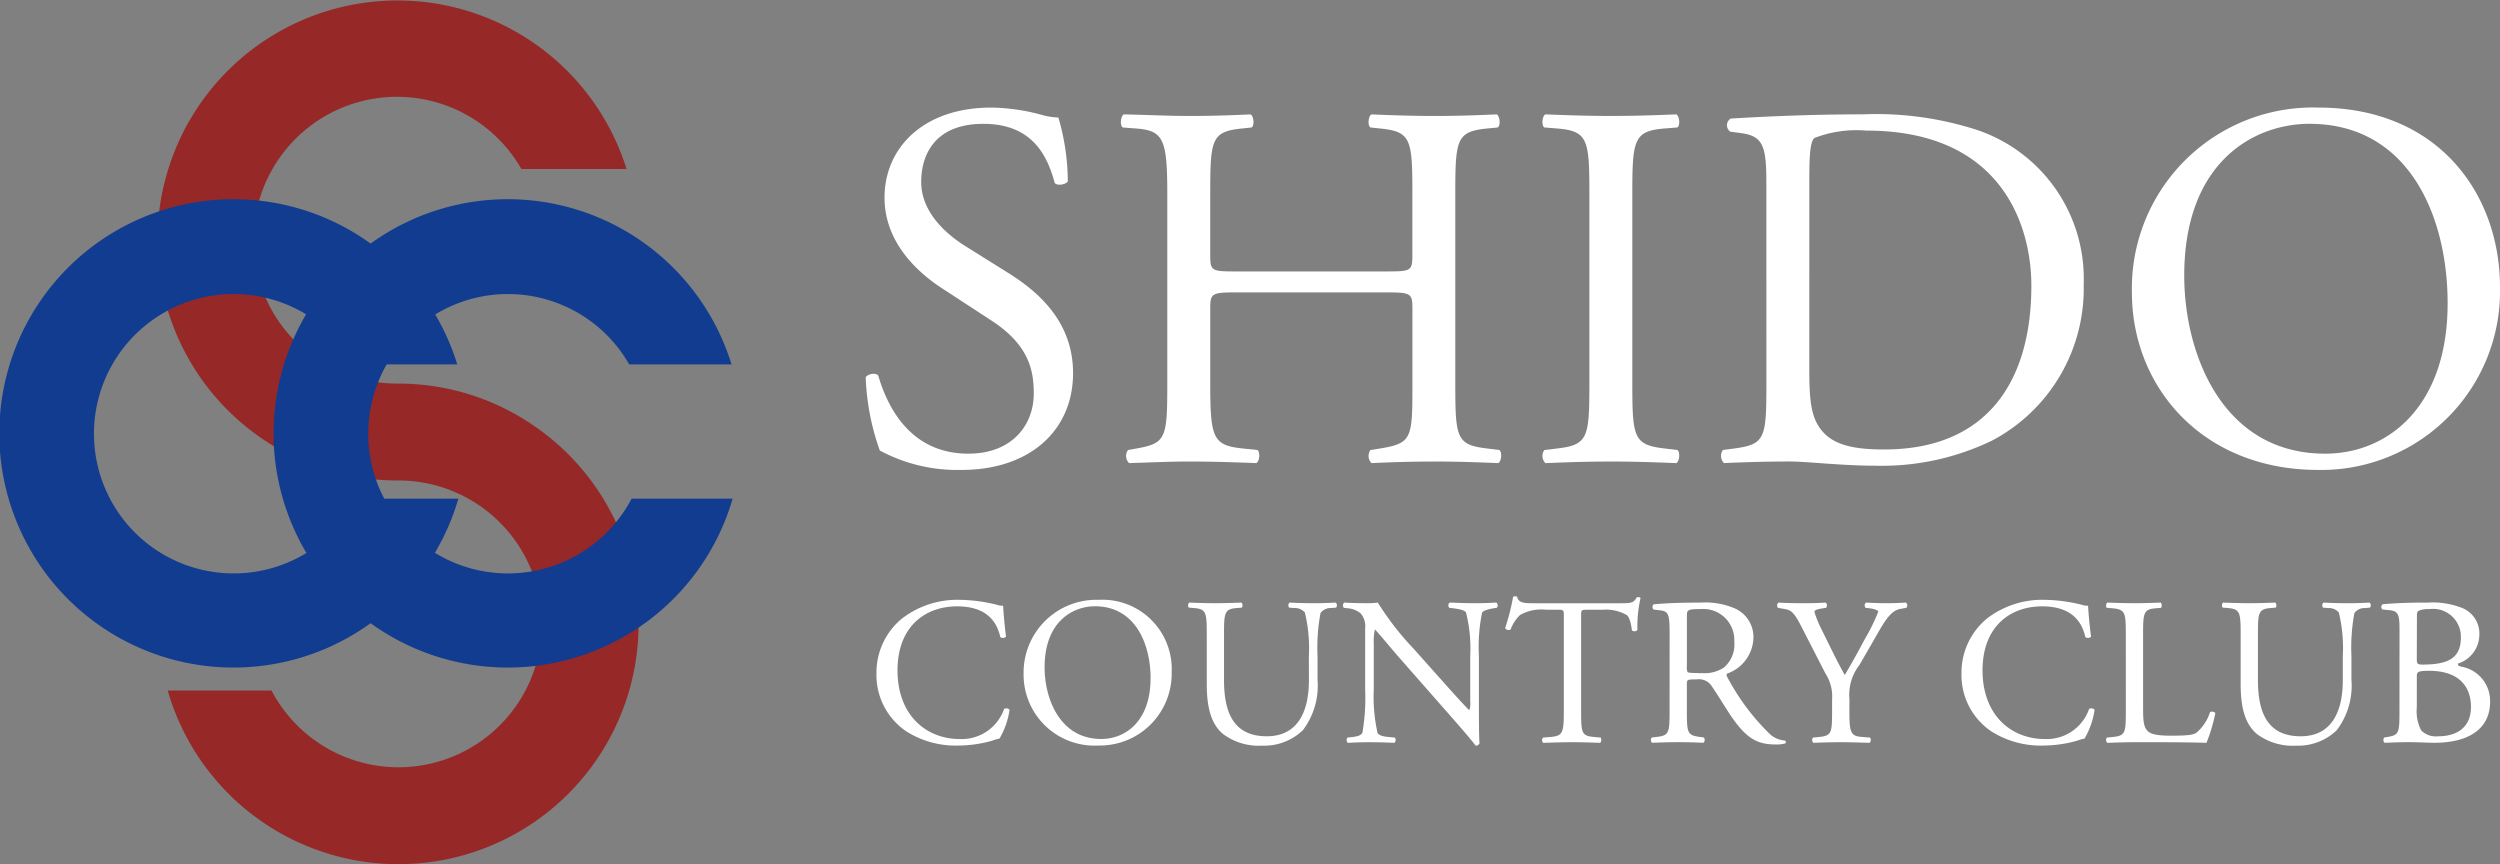 <svg xmlns="http://www.w3.org/2000/svg" xmlns:xlink="http://www.w3.org/1999/xlink" width="173.6" height="60" viewBox="0 0 173.6 60">
  <rect x="0" y="0" width="173.6" height="60" fill="#808080" stroke="none"/>
  <defs>
    <clipPath id="clip-path">
      <rect id="長方形_49" data-name="長方形 49" width="173.6" height="60" fill="none"/>
    </clipPath>
  </defs>
  <g id="グループ_164" data-name="グループ 164" transform="translate(0 0)">
    <g id="グループ_54" data-name="グループ 54" transform="translate(0 0)" clip-path="url(#clip-path)">
      <path id="パス_65" data-name="パス 65" d="M36.386,29.973a16.582,16.582,0,0,0-9.98-3.337l-.09,0a9.957,9.957,0,1,1,8.635-14.9h7.3A16.666,16.666,0,1,0,26.315,33.365l.09,0A9.957,9.957,0,1,1,17.6,47.953H10.39a16.675,16.675,0,1,0,26-17.98" transform="translate(1.256 0)" fill="#962828"/>
      <path id="パス_66" data-name="パス 66" d="M41.662,33.027a9.7,9.7,0,1,1-.168-9.325H48.6a16.261,16.261,0,1,0,.077,9.325Z" transform="translate(2.197 1.601)" fill="#123c90"/>
      <path id="パス_67" data-name="パス 67" d="M24.813,33.027a9.7,9.7,0,1,1-.168-9.325h7.107a16.261,16.261,0,1,0,.077,9.325Z" transform="translate(0 1.601)" fill="#123c90"/>
      <path id="パス_68" data-name="パス 68" d="M59.833,31.768a11.351,11.351,0,0,1-5.672-1.345,16.858,16.858,0,0,1-.981-5.09c.181-.254.727-.328.873-.11.545,1.855,2.036,5.418,6.253,5.418,3.054,0,4.545-2,4.545-4.181,0-1.6-.328-3.381-2.981-5.09l-3.454-2.254c-1.818-1.2-3.928-3.272-3.928-6.254,0-3.454,2.691-6.254,7.419-6.254a14.065,14.065,0,0,1,3.381.474A4.914,4.914,0,0,0,66.56,7.3a15.923,15.923,0,0,1,.655,4.436c-.146.218-.727.327-.909.109-.473-1.745-1.455-4.108-4.944-4.108-3.564,0-4.328,2.363-4.328,4.035,0,2.109,1.745,3.635,3.092,4.472l2.908,1.819c2.29,1.418,4.545,3.527,4.545,6.98,0,4-3.018,6.727-7.745,6.727" transform="translate(6.934 0.862)" fill="#fff"/>
      <path id="パス_69" data-name="パス 69" d="M76.879,19.388c-1.745,0-1.818.072-1.818,1.163v5.127c0,3.817.182,4.327,2.218,4.544l1.054.11c.218.146.146.8-.071.909-1.965-.072-3.2-.109-4.618-.109-1.564,0-2.8.072-4.219.109a.7.7,0,0,1-.072-.909l.618-.11c2.035-.363,2.108-.727,2.108-4.544V12.589c0-3.817-.254-4.436-2.145-4.58l-.944-.073c-.219-.146-.146-.8.071-.909,1.781.036,3.018.109,4.583.109,1.418,0,2.653-.036,4.216-.109.219.109.292.763.073.909l-.692.073c-2.108.217-2.181.763-2.181,4.58V16.77c0,1.128.072,1.163,1.818,1.163h10.4c1.745,0,1.819-.035,1.819-1.163V12.589c0-3.817-.073-4.363-2.218-4.58l-.692-.073c-.218-.146-.146-.8.073-.909,1.672.072,2.908.109,4.4.109,1.419,0,2.655-.036,4.291-.109.219.109.291.763.073.909l-.764.073c-2.108.217-2.182.763-2.182,4.58v13.09c0,3.817.073,4.29,2.182,4.544l.873.11c.218.146.145.8-.072.909-1.745-.072-2.982-.109-4.4-.109-1.49,0-2.8.036-4.4.109a.7.7,0,0,1-.073-.909l.692-.11C89.1,29.86,89.1,29.5,89.1,25.679V20.551c0-1.091-.073-1.163-1.819-1.163Z" transform="translate(8.978 0.916)" fill="#fff"/>
      <path id="パス_70" data-name="パス 70" d="M98.012,12.662c0-3.855-.072-4.473-2.218-4.654l-.909-.073c-.218-.146-.146-.8.072-.909,1.818.073,3.054.109,4.583.109,1.454,0,2.689-.035,4.508-.109.217.109.291.763.072.909l-.909.073c-2.145.181-2.218.8-2.218,4.654V25.606c0,3.854.072,4.363,2.218,4.618l.909.109c.218.146.145.8-.072.91-1.819-.073-3.054-.11-4.508-.11-1.528,0-2.765.036-4.583.11a.708.708,0,0,1-.072-.91l.909-.109c2.145-.254,2.218-.764,2.218-4.618Z" transform="translate(12.355 0.916)" fill="#fff"/>
      <path id="パス_71" data-name="パス 71" d="M108.872,11.862c0-2.546-.181-3.309-1.708-3.528l-.8-.109a.544.544,0,0,1,.035-.909c3.09-.182,6.036-.291,9.127-.291a22.793,22.793,0,0,1,8,1.091,10.9,10.9,0,0,1,7.38,10.725,11.925,11.925,0,0,1-6.362,10.836,17.56,17.56,0,0,1-8.144,1.745c-2.327,0-4.655-.292-5.928-.292-1.526,0-2.835.037-4.544.11a.707.707,0,0,1-.073-.909l.838-.11c2.108-.291,2.181-.727,2.181-4.544Zm2.982,12.98c0,1.927.11,3.09.728,3.963.8,1.127,2.181,1.491,4.472,1.491,7.054,0,10.218-4.618,10.218-11.381,0-4-1.927-10.762-11.454-10.762a8.1,8.1,0,0,0-3.6.509c-.291.218-.363,1.127-.363,2.764Z" transform="translate(13.785 0.916)" fill="#fff"/>
      <path id="パス_72" data-name="パス 72" d="M130.963,19.442A12.568,12.568,0,0,1,143.907,6.608c8.4,0,12.617,6.072,12.617,12.472a12.415,12.415,0,0,1-12.617,12.69c-8.072,0-12.944-5.782-12.944-12.327m21.925.764c0-6-2.654-12.472-9.6-12.472-3.781,0-8.69,2.582-8.69,10.544,0,5.382,2.619,12.362,9.782,12.362,4.362,0,8.507-3.272,8.507-10.435" transform="translate(17.076 0.862)" fill="#fff"/>
      <path id="パス_73" data-name="パス 73" d="M55.689,38.09a6.3,6.3,0,0,1,3.948-1.243,11.284,11.284,0,0,1,2.589.35,1.1,1.1,0,0,0,.41.059c.015.337.088,1.258.2,2.15a.307.307,0,0,1-.395.029c-.22-.994-.878-2.135-3-2.135-2.237,0-4.139,1.419-4.139,4.446,0,3.072,1.945,4.769,4.344,4.769a3.119,3.119,0,0,0,3.058-2.091.306.306,0,0,1,.38.058,5.511,5.511,0,0,1-.7,2,2.934,2.934,0,0,0-.512.147,8.649,8.649,0,0,1-2.311.336,6.405,6.405,0,0,1-3.642-.98,4.716,4.716,0,0,1-2.078-4.022,4.859,4.859,0,0,1,1.844-3.876" transform="translate(7.021 4.805)" fill="#fff"/>
      <path id="パス_74" data-name="パス 74" d="M62.88,42.011a5.056,5.056,0,0,1,5.208-5.164,4.813,4.813,0,0,1,5.074,5.017,4.993,4.993,0,0,1-5.074,5.1,4.925,4.925,0,0,1-5.208-4.958m8.819.306c0-2.413-1.067-5.017-3.861-5.017-1.522,0-3.5,1.038-3.5,4.241,0,2.165,1.054,4.974,3.935,4.974,1.754,0,3.422-1.317,3.422-4.2" transform="translate(8.199 4.805)" fill="#fff"/>
      <path id="パス_75" data-name="パス 75" d="M81.372,40.73a10.534,10.534,0,0,0-.278-3.027.907.907,0,0,0-.731-.307L80,37.366a.263.263,0,0,1,.031-.35c.555.028,1.1.043,1.666.043.615,0,1.011-.015,1.537-.043a.253.253,0,0,1,.028.35l-.352.029a.854.854,0,0,0-.73.35,13.022,13.022,0,0,0-.206,2.984v1.653a5.094,5.094,0,0,1-1.023,3.5,3.857,3.857,0,0,1-2.794,1.068,4.161,4.161,0,0,1-2.736-.8c-.775-.643-1.139-1.711-1.139-3.452V39.239c0-1.522-.031-1.77-.878-1.844l-.366-.029c-.087-.058-.059-.307.029-.35.731.028,1.229.043,1.814.043s1.082-.015,1.8-.043c.086.043.116.293.028.35l-.352.029c-.848.073-.877.322-.877,1.844V42.4c0,2.355.732,3.9,2.97,3.9,2.121,0,2.925-1.667,2.925-3.891Z" transform="translate(9.516 4.827)" fill="#fff"/>
      <path id="パス_76" data-name="パス 76" d="M91.938,44.226c0,.439,0,2.179.044,2.56a.264.264,0,0,1-.278.161c-.175-.249-.6-.761-1.872-2.209l-3.393-3.861c-.4-.453-1.39-1.653-1.7-1.975h-.029a3.752,3.752,0,0,0-.073.951v3.189a11.491,11.491,0,0,0,.263,3.027c.088.161.38.25.747.278l.452.044a.267.267,0,0,1-.028.365c-.659-.028-1.171-.043-1.711-.043-.615,0-1.011.015-1.521.043a.27.27,0,0,1-.029-.365l.395-.044c.337-.044.571-.131.644-.293a14.2,14.2,0,0,0,.19-3.012V38.813a1.342,1.342,0,0,0-.321-1.052,1.6,1.6,0,0,0-.908-.352l-.249-.029a.255.255,0,0,1,.028-.365c.615.044,1.39.044,1.654.044a4.867,4.867,0,0,0,.673-.044,20.153,20.153,0,0,0,2.5,3.218l1.419,1.594c1.008,1.126,1.726,1.945,2.413,2.647h.029a1.469,1.469,0,0,0,.059-.614V40.729a10.279,10.279,0,0,0-.293-3.027c-.088-.132-.322-.219-.908-.293l-.249-.029c-.1-.087-.087-.321.031-.365.673.028,1.17.044,1.725.044.63,0,1.009-.016,1.507-.044a.256.256,0,0,1,.029.365l-.2.029c-.468.073-.761.191-.82.307a11.847,11.847,0,0,0-.219,3.012Z" transform="translate(10.757 4.827)" fill="#fff"/>
      <path id="パス_77" data-name="パス 77" d="M97.737,44.569c0,1.535.029,1.755.877,1.828l.468.044c.089.059.059.322-.028.365-.834-.028-1.332-.043-1.916-.043s-1.1.015-2.034.043a.254.254,0,0,1,0-.365l.527-.044c.833-.072.905-.293.905-1.828V38.031c0-.453,0-.468-.437-.468h-.8a3,3,0,0,0-1.8.365,2.689,2.689,0,0,0-.658,1.011.284.284,0,0,1-.38-.1,15.439,15.439,0,0,0,.555-2.179.365.365,0,0,1,.278,0c.088.468.571.453,1.243.453h5.924c.789,0,.921-.029,1.141-.409.072-.029.234-.016.263.043a8.866,8.866,0,0,0-.219,2.223.277.277,0,0,1-.381.029c-.044-.365-.146-.907-.365-1.068a2.917,2.917,0,0,0-1.7-.365H98.161c-.439,0-.424.015-.424.5Z" transform="translate(12.056 4.776)" fill="#fff"/>
      <path id="パス_78" data-name="パス 78" d="M102.714,39.267c0-1.389-.044-1.638-.643-1.71L101.6,37.5a.243.243,0,0,1,.015-.365c.818-.073,1.829-.118,3.262-.118a5.189,5.189,0,0,1,2.443.439,2.179,2.179,0,0,1,1.213,2.047,2.706,2.706,0,0,1-1.828,2.444c-.073.087,0,.234.072.35a15.782,15.782,0,0,0,2.941,3.891,1.747,1.747,0,0,0,1.008.409.122.122,0,0,1,.015.2,2.22,2.22,0,0,1-.643.073c-1.243,0-1.989-.365-3.027-1.843-.381-.541-.98-1.551-1.434-2.209a1.043,1.043,0,0,0-1.039-.468c-.658,0-.686.015-.686.322v1.843c0,1.535.028,1.711.876,1.828l.309.044a.284.284,0,0,1-.031.365c-.658-.028-1.154-.043-1.74-.043-.615,0-1.141.015-1.829.043a.281.281,0,0,1-.028-.365l.365-.044c.848-.1.877-.293.877-1.828Zm1.2,2.092a1.176,1.176,0,0,0,.043.483c.044.044.263.073,1.011.073a2.449,2.449,0,0,0,1.506-.381,2.1,2.1,0,0,0,.731-1.813,2.154,2.154,0,0,0-2.34-2.253c-.908,0-.951.059-.951.468Z" transform="translate(13.224 4.827)" fill="#fff"/>
      <path id="パス_79" data-name="パス 79" d="M114.185,44.489c0,1.564.088,1.8.877,1.857l.556.044a.282.282,0,0,1-.029.365c-.908-.028-1.4-.043-1.989-.043-.614,0-1.141.015-1.916.043a.284.284,0,0,1-.028-.365l.452-.044c.849-.087.878-.293.878-1.857v-.746a2.942,2.942,0,0,0-.468-1.813l-1.726-3.365c-.5-.964-.717-1.038-1.155-1.111l-.41-.073a.268.268,0,0,1,.031-.365c.468.029.995.044,1.7.044.671,0,1.2-.015,1.564-.044.132.044.132.278.043.365l-.189.029c-.513.073-.615.147-.615.263a7.17,7.17,0,0,0,.453,1.126c.541,1.083,1.083,2.238,1.653,3.248.453-.775.936-1.623,1.376-2.472a13.291,13.291,0,0,0,.95-1.931c0-.087-.262-.19-.614-.234l-.263-.029a.244.244,0,0,1,.029-.365c.527.029.951.044,1.405.044s.861-.015,1.36-.044a.246.246,0,0,1,.029.365l-.41.073c-.76.132-1.2,1.054-1.93,2.312l-.922,1.594a3.371,3.371,0,0,0-.687,2.369Z" transform="translate(14.235 4.827)" fill="#fff"/>
      <path id="パス_80" data-name="パス 80" d="M122.336,38.09a6.3,6.3,0,0,1,3.95-1.243,11.293,11.293,0,0,1,2.589.35,1.1,1.1,0,0,0,.409.059c.016.337.089,1.258.206,2.15a.307.307,0,0,1-.395.029c-.22-.994-.878-2.135-3-2.135-2.238,0-4.139,1.419-4.139,4.446,0,3.072,1.945,4.769,4.344,4.769a3.117,3.117,0,0,0,3.057-2.091.307.307,0,0,1,.381.058,5.511,5.511,0,0,1-.7,2,2.906,2.906,0,0,0-.512.147,8.649,8.649,0,0,1-2.311.336,6.412,6.412,0,0,1-3.643-.98,4.715,4.715,0,0,1-2.077-4.022,4.861,4.861,0,0,1,1.843-3.876" transform="translate(15.711 4.805)" fill="#fff"/>
      <path id="パス_81" data-name="パス 81" d="M130.747,39.253c0-1.535-.029-1.769-.951-1.843l-.366-.029c-.087-.059-.058-.322.029-.365.82.028,1.317.043,1.9.043.57,0,1.067-.015,1.8-.043.088.043.116.306.029.365l-.35.029c-.864.073-.892.307-.892,1.843v5.09c0,.921.043,1.3.306,1.579.162.162.439.337,1.594.337,1.243,0,1.55-.059,1.784-.19a3.111,3.111,0,0,0,.966-1.448c.087-.073.365-.015.365.087a11.71,11.71,0,0,1-.614,2.048c-.746-.029-2.136-.044-3.643-.044h-1.344c-.615,0-1.083.015-1.9.044a.287.287,0,0,1-.029-.366l.44-.044c.848-.087.877-.292.877-1.828Z" transform="translate(16.87 4.827)" fill="#fff"/>
      <path id="パス_82" data-name="パス 82" d="M144.887,40.73a10.539,10.539,0,0,0-.277-3.027.909.909,0,0,0-.732-.307l-.365-.029a.263.263,0,0,1,.029-.35c.556.028,1.1.043,1.667.043.614,0,1.009-.015,1.536-.043a.252.252,0,0,1,.028.35l-.352.029a.856.856,0,0,0-.73.35,13.021,13.021,0,0,0-.206,2.984v1.653a5.094,5.094,0,0,1-1.023,3.5,3.855,3.855,0,0,1-2.794,1.068,4.163,4.163,0,0,1-2.736-.8c-.774-.643-1.139-1.711-1.139-3.452V39.239c0-1.522-.031-1.77-.878-1.844l-.365-.029c-.088-.058-.059-.307.028-.35.732.028,1.229.043,1.814.043s1.083-.015,1.8-.043c.088.043.116.293.028.35l-.35.029c-.848.073-.877.322-.877,1.844V42.4c0,2.355.731,3.9,2.968,3.9,2.121,0,2.925-1.667,2.925-3.891Z" transform="translate(17.798 4.827)" fill="#fff"/>
      <path id="パス_83" data-name="パス 83" d="M147.549,38.96c0-1.082-.058-1.36-.716-1.419l-.468-.044a.233.233,0,0,1,.014-.365c.79-.073,1.785-.116,3.146-.116a5.557,5.557,0,0,1,2.456.409,1.918,1.918,0,0,1,1.112,1.828,2.117,2.117,0,0,1-1.493,2c0,.146.118.19.279.219a2.419,2.419,0,0,1,1.959,2.443c0,1.7-1.257,2.837-3.89,2.837-.424,0-1.142-.044-1.755-.044-.644,0-1.142.029-1.682.044a.282.282,0,0,1-.029-.365l.263-.044c.774-.132.8-.293.8-1.829Zm1.2,1.945c0,.409.015.44.76.409,1.492-.058,2.3-.5,2.3-1.872a1.932,1.932,0,0,0-2.181-1.974,1.79,1.79,0,0,0-.671.087c-.147.044-.2.118-.2.381Zm0,3.393a2.867,2.867,0,0,0,.306,1.595,1.423,1.423,0,0,0,1.155.409c1.3,0,2.3-.586,2.3-2.048,0-1.155-.584-2.5-2.911-2.5-.79,0-.848.087-.848.38Z" transform="translate(19.074 4.827)" fill="#fff"/>
    </g>
  </g>
</svg>
